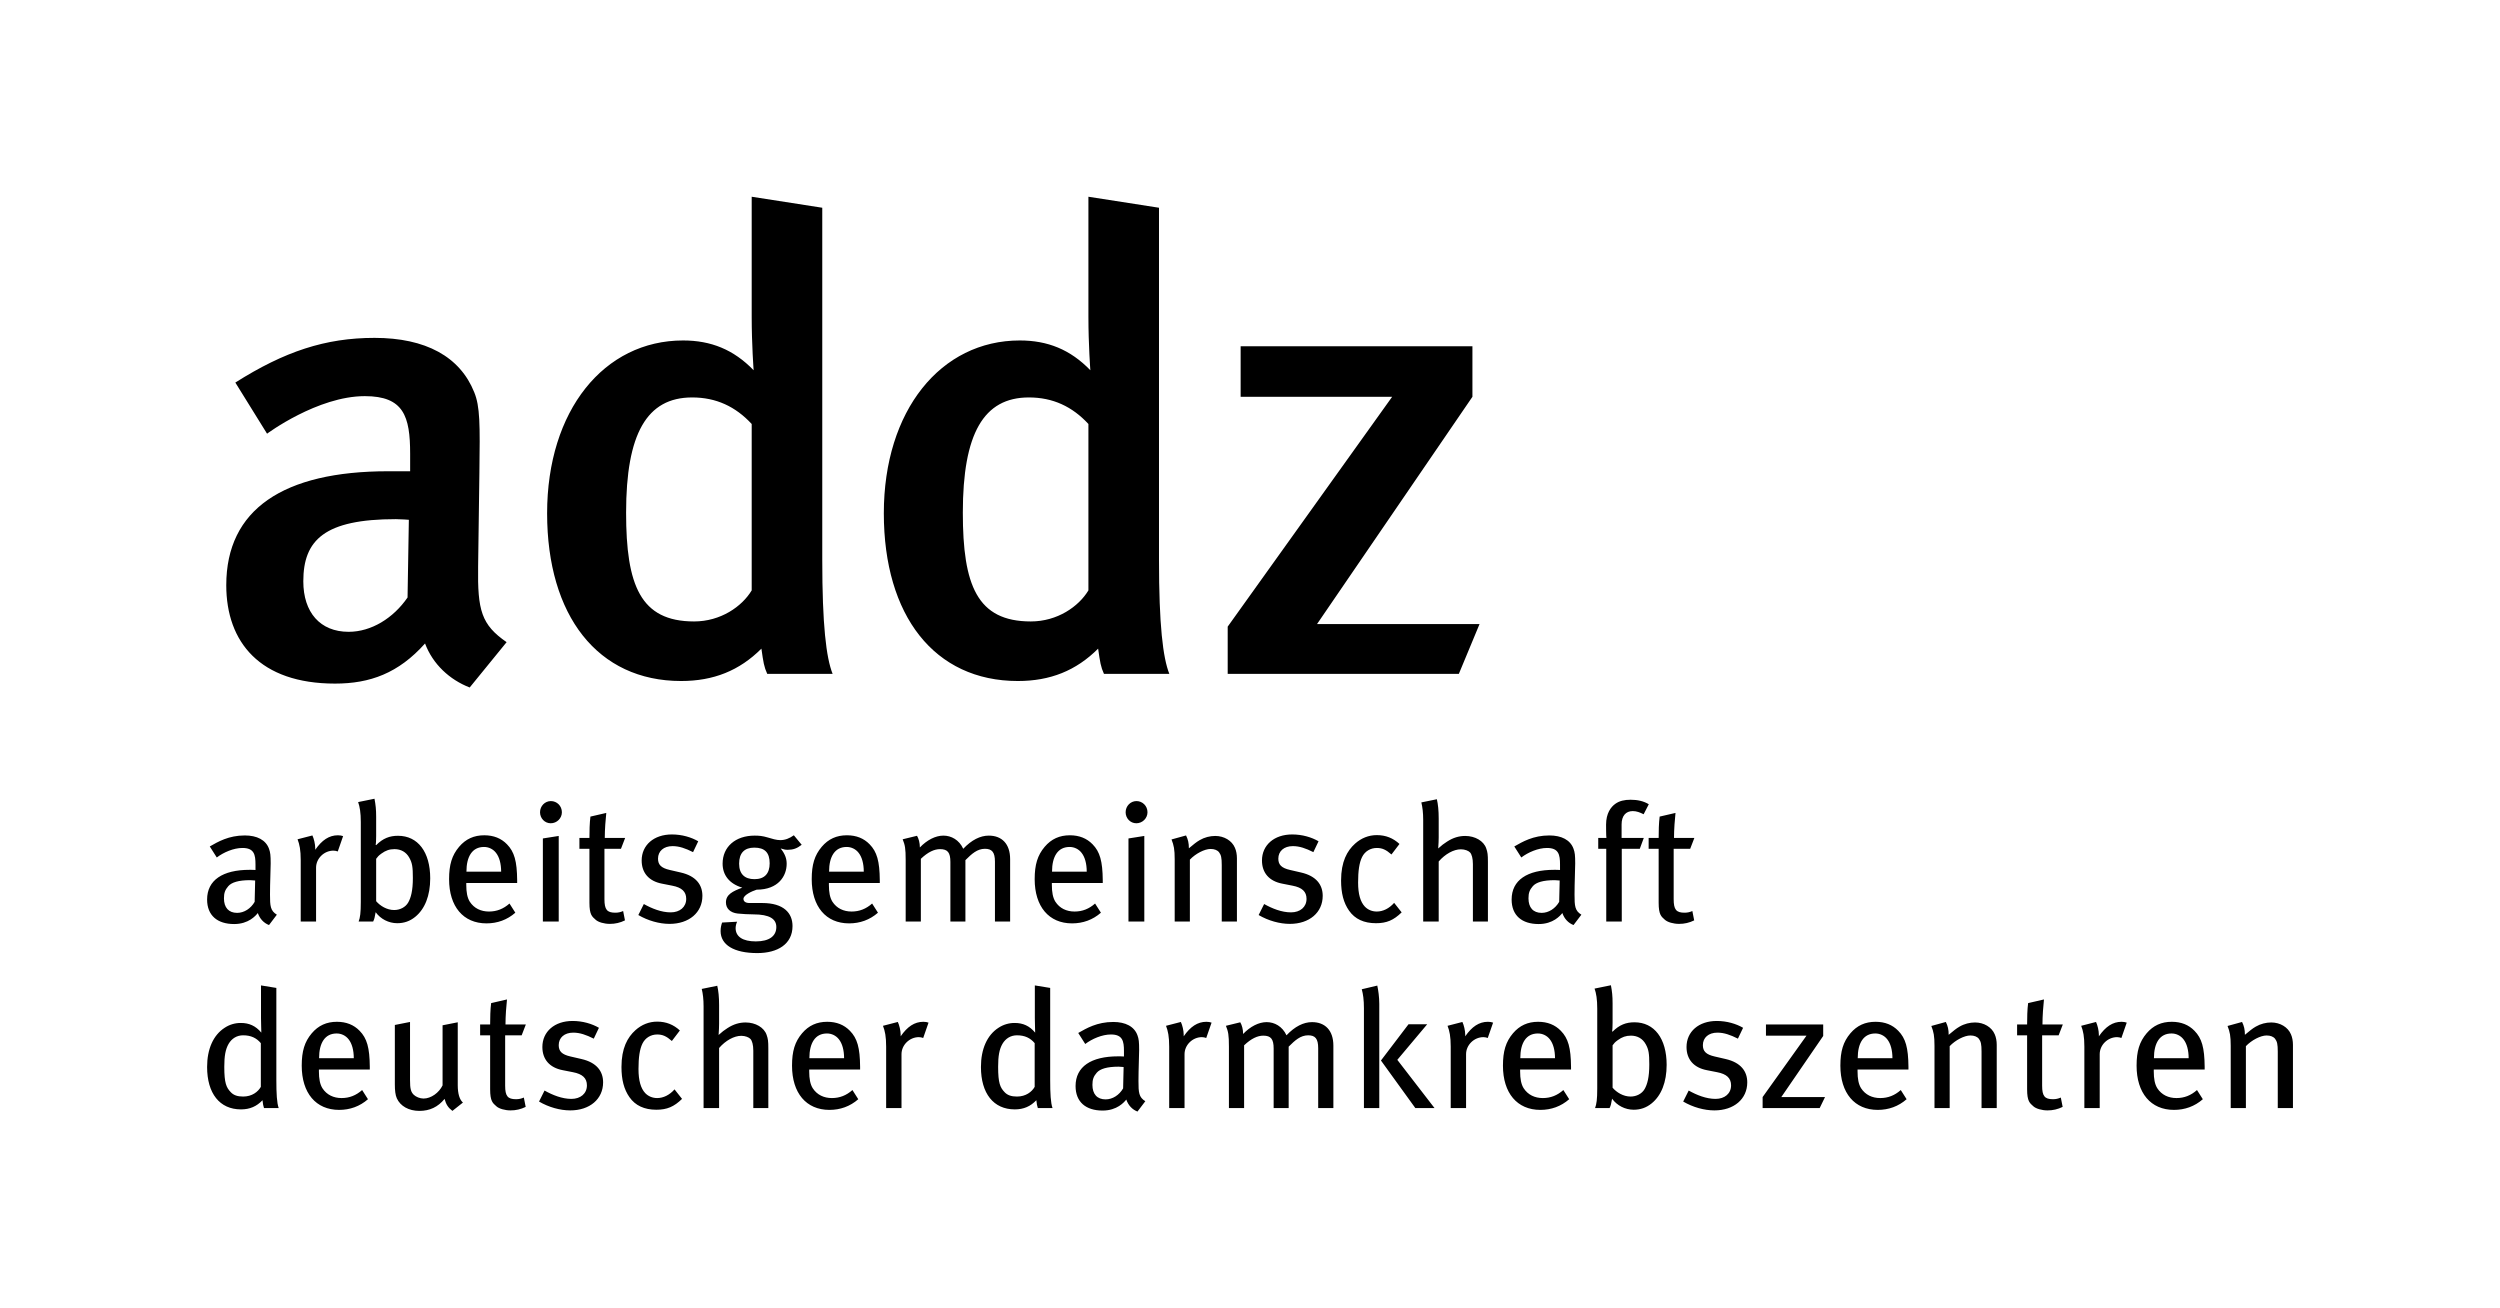 <?xml version="1.0" encoding="UTF-8" standalone="no" ?>
<!DOCTYPE svg PUBLIC "-//W3C//DTD SVG 1.1//EN" "http://www.w3.org/Graphics/SVG/1.1/DTD/svg11.dtd">
<svg xmlns="http://www.w3.org/2000/svg" xmlns:xlink="http://www.w3.org/1999/xlink" version="1.1" width="1200" height="628" viewBox="0 0 1200 628" xml:space="preserve">
<desc>Created with Fabric.js 5.2.4</desc>
<defs>
</defs>
<rect x="0" y="0" width="100%" height="100%" fill="transparent"></rect>
<g transform="matrix(1 0 0 1 600 314)" id="f424e3cb-1ed7-4ac3-bc12-9c4ac16683f9"  >
<rect style="stroke: none; stroke-width: 1; stroke-dasharray: none; stroke-linecap: butt; stroke-dashoffset: 0; stroke-linejoin: miter; stroke-miterlimit: 4; fill: rgb(255,255,255); fill-rule: nonzero; opacity: 1; visibility: hidden;" vector-effect="non-scaling-stroke"  x="-600" y="-314" rx="0" ry="0" width="1200" height="628" />
</g>
<g transform="matrix(Infinity NaN NaN Infinity 0 0)" id="411a958c-a7cb-42de-9f71-6b178bad2b42"  >
</g>
<g transform="matrix(3.32 0 0 3.32 600 314)"  >
<g style="" vector-effect="non-scaling-stroke"   >
		<g transform="matrix(1 0 0 1 0 43.52)"  >
<path style="stroke: none; stroke-width: 1; stroke-dasharray: none; stroke-linecap: butt; stroke-dashoffset: 0; stroke-linejoin: round; stroke-miterlimit: 1.414; fill: rgb(0,0,0); fill-rule: nonzero; opacity: 1;" vector-effect="non-scaling-stroke"  transform=" translate(-150.78, -110.39)" d="M 6.224 99.545 C 4.559 99.545 3.546 99.858 3.063 100.413 C 2.605 100.943 2.436 101.378 2.436 102.174 C 2.436 103.501 3.112 104.273 4.342 104.273 C 5.355 104.273 6.32 103.645 6.875 102.68 L 6.947 99.593 C 6.61 99.569 6.416 99.545 6.224 99.545 z M 8.95 106.034 C 8.202 105.744 7.623 105.141 7.333 104.297 C 7.02 104.683 6.006 105.889 3.908 105.889 C 1.495 105.889 -4.440892098500626e-16 104.658 -4.440892098500626e-16 102.342 C -4.440892098500626e-16 99.545 2.243 98.049 6.151 98.049 C 6.441 98.049 6.682 98.049 6.996 98.073 L 6.996 97.277 C 6.996 95.854 6.803 94.889 5.114 94.889 C 3.835 94.889 2.388 95.516 1.399 96.264 L 0.386 94.671 C 1.568 93.996 3.112 93.079 5.452 93.079 C 7.213 93.079 8.491 93.731 8.95 95.009 C 9.143 95.54 9.191 95.95 9.191 97.132 C 9.191 98.001 9.094 99.858 9.094 101.619 C 9.094 103.283 9.143 103.959 10.084 104.538 L 8.95 106.034 z M 18.891 95.395 C 18.691 95.318 18.478 95.278 18.264 95.275 C 16.913 95.275 15.754 96.408 15.754 97.735 L 15.754 105.527 L 13.535 105.527 L 13.535 96.65 C 13.535 95.178 13.366 94.382 13.077 93.634 L 15.224 93.079 C 15.441 93.538 15.634 94.334 15.634 94.937 L 15.634 95.154 C 16.599 93.755 17.636 93.055 18.915 93.055 C 19.204 93.055 19.47 93.104 19.663 93.176 L 18.891 95.395 z M 29.242 96.312 C 28.783 95.468 28.011 95.058 27.094 95.058 C 26.371 95.058 25.816 95.251 25.189 95.709 C 24.754 96.023 24.682 96.143 24.441 96.457 L 24.441 102.584 C 25.02 103.259 25.985 103.862 27.046 103.862 C 27.891 103.862 28.687 103.452 29.073 102.777 C 29.459 102.101 29.748 101.088 29.748 99.231 C 29.748 97.615 29.651 97.06 29.242 96.312 z M 30.086 104.852 C 29.314 105.479 28.47 105.768 27.481 105.768 C 26.249 105.762 25.094 105.171 24.368 104.176 C 24.224 104.948 24.2 105.141 24.006 105.527 L 21.908 105.527 C 22.125 104.948 22.221 104.273 22.221 102.704 L 22.221 91.15 C 22.221 89.798 22.077 88.93 21.835 88.254 L 24.2 87.772 C 24.368 88.665 24.441 89.316 24.441 90.378 L 24.441 93.176 C 24.441 93.683 24.417 94.286 24.368 94.43 L 24.441 94.479 C 25.43 93.489 26.395 93.128 27.601 93.128 C 30.472 93.128 32.257 95.468 32.257 99.279 C 32.257 101.788 31.485 103.718 30.086 104.852 z M 41.764 95.588 C 41.349 95.051 40.706 94.738 40.027 94.744 C 38.338 94.744 37.494 96.119 37.494 98.315 L 42.512 98.315 C 42.512 97.156 42.247 96.192 41.764 95.588 z M 37.47 99.955 L 37.47 100.244 C 37.47 101.281 37.615 102.077 37.977 102.656 C 38.604 103.621 39.593 104.08 40.751 104.08 C 41.884 104.08 42.85 103.693 43.718 102.922 L 44.563 104.248 C 43.38 105.286 41.957 105.792 40.389 105.792 C 37.036 105.792 34.985 103.356 34.985 99.4 C 34.985 97.301 35.395 95.95 36.433 94.72 C 37.397 93.586 38.58 93.055 40.075 93.055 C 41.426 93.055 42.512 93.489 43.356 94.358 C 44.418 95.443 44.804 96.795 44.828 99.569 L 44.828 99.955 L 37.47 99.955 z M 48.544 105.527 L 48.544 93.514 L 50.836 93.152 L 50.836 105.527 L 48.544 105.527 z M 49.678 91.318 C 48.81 91.318 48.134 90.595 48.134 89.726 C 48.134 88.834 48.834 88.11 49.703 88.11 C 50.571 88.11 51.294 88.809 51.294 89.726 C 51.294 90.595 50.571 91.318 49.678 91.318 z M 59.835 95.009 L 57.447 95.009 L 57.447 102.295 C 57.447 103.79 57.809 104.248 59.015 104.248 C 59.425 104.248 59.763 104.176 60.149 104.007 L 60.414 105.358 C 59.733 105.698 58.98 105.872 58.219 105.865 C 57.423 105.865 56.554 105.624 56.168 105.262 C 55.662 104.803 55.276 104.562 55.276 102.801 L 55.276 95.009 L 53.828 95.009 L 53.828 93.441 L 55.276 93.441 C 55.276 92.501 55.3 91.27 55.42 90.353 L 57.712 89.823 C 57.616 90.691 57.495 92.211 57.495 93.441 L 60.439 93.441 L 59.835 95.009 z M 66.857 105.865 C 65.385 105.865 63.745 105.406 62.346 104.586 L 63.142 102.994 C 64.3 103.645 65.675 104.2 67.025 104.2 C 68.353 104.2 69.269 103.428 69.269 102.246 C 69.269 101.209 68.642 100.606 67.243 100.341 L 65.771 100.051 C 63.865 99.69 62.828 98.483 62.828 96.698 C 62.828 94.479 64.589 92.935 67.194 92.935 C 68.666 92.935 70.017 93.345 71.006 93.924 L 70.258 95.492 C 69.148 94.937 68.256 94.623 67.291 94.623 C 66.012 94.623 65.192 95.347 65.192 96.433 C 65.192 97.301 65.627 97.784 66.905 98.073 L 68.473 98.435 C 70.692 98.942 71.609 100.22 71.609 101.812 C 71.609 104.224 69.679 105.865 66.857 105.865 z M 79.113 94.84 C 77.69 94.84 76.918 95.612 76.918 97.156 C 76.918 98.652 77.714 99.4 79.137 99.4 C 80.585 99.4 81.333 98.604 81.333 97.108 C 81.333 95.564 80.633 94.84 79.113 94.84 z M 83.962 95.154 C 83.6 95.154 83.504 95.13 82.925 94.961 C 83.552 95.757 83.793 96.408 83.793 97.18 C 83.793 98.918 82.611 100.919 79.451 100.919 C 78.703 101.16 77.545 101.715 77.545 102.246 C 77.545 102.608 77.835 102.849 78.414 102.849 L 80.271 102.849 C 83.359 102.849 84.638 104.297 84.638 106.178 C 84.638 108.784 82.491 110.087 79.547 110.087 C 76.17 110.087 74.24 108.904 74.24 106.902 C 74.24 106.396 74.336 106.034 74.457 105.672 L 76.628 105.551 C 76.494 105.839 76.42 106.151 76.411 106.468 C 76.411 107.722 77.449 108.398 79.33 108.398 C 81.309 108.398 82.297 107.602 82.297 106.323 C 82.297 105.165 81.357 104.49 78.968 104.49 C 78.211 104.484 77.454 104.444 76.701 104.369 C 75.639 104.248 75.012 103.645 75.012 102.753 C 75.012 101.619 76.001 101.136 77.376 100.63 C 75.519 100.075 74.53 98.821 74.53 97.156 C 74.53 94.72 76.387 93.104 79.162 93.104 C 79.813 93.104 80.319 93.152 81.043 93.369 C 81.67 93.562 82.322 93.755 82.853 93.755 C 83.576 93.755 84.179 93.514 84.831 93.055 L 85.964 94.43 C 85.289 94.961 84.71 95.154 83.962 95.154 z M 94.192 95.588 C 93.777 95.05 93.135 94.738 92.456 94.744 C 90.767 94.744 89.923 96.119 89.923 98.315 L 94.94 98.315 C 94.94 97.156 94.675 96.192 94.192 95.588 z M 89.898 99.955 L 89.898 100.244 C 89.898 101.281 90.043 102.077 90.405 102.656 C 91.032 103.621 92.022 104.08 93.179 104.08 C 94.313 104.08 95.278 103.693 96.147 102.922 L 96.991 104.248 C 95.809 105.286 94.386 105.792 92.817 105.792 C 89.464 105.792 87.414 103.356 87.414 99.4 C 87.414 97.301 87.824 95.95 88.861 94.72 C 89.826 93.586 91.008 93.055 92.504 93.055 C 93.855 93.055 94.94 93.489 95.785 94.358 C 96.846 95.443 97.232 96.795 97.256 99.569 L 97.256 99.955 L 89.898 99.955 z M 113.905 105.527 L 113.905 96.867 C 113.905 95.492 113.471 95.009 112.457 95.009 C 111.348 95.009 110.551 95.733 109.635 96.65 L 109.635 105.527 L 107.463 105.527 L 107.463 96.915 C 107.463 95.564 107.078 95.058 105.968 95.058 C 105.147 95.058 104.231 95.468 103.193 96.457 L 103.193 105.527 L 100.999 105.527 L 100.999 96.65 C 100.999 94.937 100.902 94.479 100.564 93.634 L 102.639 93.128 C 102.88 93.538 103.049 94.141 103.049 94.817 C 104.086 93.731 105.316 93.104 106.45 93.104 C 107.584 93.104 108.718 93.707 109.321 95.009 C 110.527 93.731 111.782 93.104 113.012 93.104 C 114.894 93.104 116.1 94.286 116.1 96.505 L 116.1 105.527 L 113.905 105.527 z M 126.427 95.588 C 126.012 95.051 125.37 94.738 124.691 94.744 C 123.001 94.744 122.158 96.119 122.158 98.315 L 127.175 98.315 C 127.175 97.156 126.91 96.192 126.427 95.588 z M 122.133 99.955 L 122.133 100.244 C 122.133 101.281 122.278 102.077 122.64 102.656 C 123.267 103.621 124.256 104.08 125.415 104.08 C 126.548 104.08 127.513 103.693 128.381 102.922 L 129.226 104.248 C 128.043 105.286 126.621 105.792 125.052 105.792 C 121.699 105.792 119.649 103.356 119.649 99.4 C 119.649 97.301 120.059 95.95 121.096 94.72 C 122.061 93.586 123.243 93.055 124.739 93.055 C 126.089 93.055 127.175 93.489 128.02 94.358 C 129.082 95.443 129.466 96.795 129.492 99.569 L 129.492 99.955 L 122.133 99.955 z M 133.209 105.527 L 133.209 93.514 L 135.5 93.152 L 135.5 105.527 L 133.209 105.527 z M 134.343 91.318 C 133.474 91.318 132.799 90.595 132.799 89.726 C 132.799 88.834 133.499 88.11 134.367 88.11 C 135.236 88.11 135.959 88.809 135.959 89.726 C 135.959 90.595 135.236 91.318 134.343 91.318 z M 146.695 105.527 L 146.695 97.374 C 146.695 96.288 146.598 95.902 146.309 95.516 C 146.068 95.202 145.633 95.033 145.079 95.033 C 144.21 95.033 142.908 95.709 142.087 96.577 L 142.087 105.527 L 139.892 105.527 L 139.892 96.529 C 139.892 95.082 139.771 94.527 139.434 93.658 L 141.533 93.079 C 141.822 93.658 141.943 94.189 141.943 94.937 C 142.642 94.358 143.004 94.045 143.51 93.755 C 144.21 93.345 145.006 93.152 145.754 93.152 C 147.033 93.152 148.167 93.827 148.601 94.864 C 148.793 95.299 148.89 95.83 148.89 96.384 L 148.89 105.527 L 146.695 105.527 z M 156.54 105.865 C 155.068 105.865 153.428 105.406 152.029 104.586 L 152.825 102.994 C 153.983 103.645 155.358 104.2 156.708 104.2 C 158.036 104.2 158.953 103.428 158.953 102.246 C 158.953 101.209 158.325 100.606 156.926 100.341 L 155.455 100.051 C 153.548 99.69 152.511 98.483 152.511 96.698 C 152.511 94.479 154.272 92.935 156.877 92.935 C 158.349 92.935 159.7 93.345 160.689 93.924 L 159.941 95.492 C 158.832 94.937 157.939 94.623 156.974 94.623 C 155.696 94.623 154.875 95.347 154.875 96.433 C 154.875 97.301 155.309 97.784 156.588 98.073 L 158.156 98.435 C 160.375 98.942 161.292 100.22 161.292 101.812 C 161.292 104.224 159.363 105.865 156.54 105.865 z M 168.99 105.768 C 167.252 105.768 165.95 105.165 165.106 103.959 C 164.31 102.825 163.948 101.426 163.948 99.593 C 163.948 96.867 164.816 95.299 165.974 94.261 C 166.867 93.465 167.928 93.031 169.111 93.031 C 170.413 93.031 171.474 93.465 172.391 94.31 L 171.233 95.83 C 170.437 95.13 169.882 94.889 169.111 94.889 C 168.194 94.889 167.398 95.371 166.988 96.192 C 166.578 97.012 166.409 98.218 166.409 99.882 C 166.409 101.57 166.747 102.68 167.374 103.356 C 167.808 103.814 168.411 104.08 169.111 104.08 C 170.003 104.08 170.896 103.645 171.62 102.825 L 172.705 104.2 C 171.547 105.334 170.534 105.768 168.99 105.768 z M 183.007 105.527 L 183.007 97.229 C 183.007 96.384 182.838 95.805 182.597 95.54 C 182.38 95.299 181.849 95.082 181.27 95.082 C 180.233 95.082 179.002 95.757 178.062 96.843 L 178.062 105.527 L 175.819 105.527 L 175.819 90.836 C 175.819 89.798 175.722 89.003 175.553 88.303 L 177.796 87.844 C 177.965 88.568 178.062 89.461 178.062 90.643 L 178.062 93.345 C 178.062 93.779 178.038 94.334 177.99 94.961 C 178.52 94.479 178.786 94.286 179.268 93.972 C 180.161 93.393 181.005 93.152 181.898 93.152 C 183.321 93.152 184.576 93.876 184.937 94.961 C 185.13 95.516 185.178 95.83 185.178 96.915 L 185.178 105.527 L 183.007 105.527 z M 194.83 99.545 C 193.166 99.545 192.152 99.858 191.669 100.413 C 191.211 100.943 191.042 101.378 191.042 102.174 C 191.042 103.501 191.717 104.273 192.948 104.273 C 193.961 104.273 194.926 103.645 195.481 102.68 L 195.553 99.593 C 195.215 99.569 195.023 99.545 194.83 99.545 z M 197.555 106.034 C 196.808 105.744 196.229 105.141 195.939 104.297 C 195.625 104.683 194.613 105.889 192.514 105.889 C 190.101 105.889 188.606 104.658 188.606 102.342 C 188.606 99.545 190.849 98.049 194.757 98.049 C 195.046 98.049 195.288 98.049 195.602 98.073 L 195.602 97.277 C 195.602 95.854 195.409 94.889 193.72 94.889 C 192.441 94.889 190.994 95.516 190.004 96.264 L 188.992 94.671 C 190.173 93.996 191.717 93.079 194.058 93.079 C 195.819 93.079 197.097 93.731 197.555 95.009 C 197.749 95.54 197.797 95.95 197.797 97.132 C 197.797 98.001 197.701 99.858 197.701 101.619 C 197.701 103.283 197.749 103.959 198.69 104.538 L 197.555 106.034 z M 207.69 90.016 C 207.159 89.75 206.676 89.557 206.122 89.557 C 205.108 89.557 204.505 90.257 204.505 91.487 L 204.505 93.441 L 207.713 93.441 L 207.135 95.009 L 204.53 95.009 L 204.53 105.527 L 202.286 105.527 L 202.286 95.009 L 201.127 95.009 L 201.127 93.441 L 202.31 93.441 C 202.261 93.2 202.261 91.704 202.261 91.511 C 202.261 89.871 202.961 88.954 203.613 88.496 C 204.192 88.086 204.916 87.917 205.808 87.917 C 206.797 87.917 207.69 88.11 208.437 88.568 L 207.69 90.016 z M 214.421 95.009 L 212.034 95.009 L 212.034 102.295 C 212.034 103.79 212.395 104.248 213.601 104.248 C 214.011 104.248 214.349 104.176 214.735 104.007 L 215 105.358 C 214.319 105.698 213.566 105.872 212.805 105.865 C 212.009 105.865 211.141 105.624 210.754 105.262 C 210.249 104.803 209.862 104.562 209.862 102.801 L 209.862 95.009 L 208.415 95.009 L 208.415 93.441 L 209.862 93.441 C 209.862 92.501 209.886 91.27 210.007 90.353 L 212.298 89.823 C 212.203 90.691 212.082 92.211 212.082 93.441 L 215.025 93.441 L 214.421 95.009 z M 7.768 123.109 C 7.141 122.361 6.344 121.975 5.21 121.975 C 4.294 121.975 3.57 122.434 3.112 123.206 C 2.653 124.002 2.484 124.966 2.484 126.535 C 2.484 128.875 2.774 129.526 3.425 130.201 C 3.835 130.636 4.39 130.829 5.21 130.829 C 6.489 130.829 7.357 130.153 7.768 129.429 L 7.768 123.109 z M 8.226 132.493 C 8.105 132.131 8.081 131.963 8.009 131.36 C 7.165 132.252 6.175 132.686 4.897 132.686 C 1.809 132.686 0 130.37 0 126.559 C 0 123.953 0.892 121.951 2.533 120.89 C 3.232 120.423 4.056 120.179 4.897 120.19 C 6.055 120.19 7.02 120.6 7.84 121.589 C 7.84 121.252 7.792 120.286 7.792 119.466 L 7.792 114.762 L 10.011 115.124 L 10.011 128.441 C 10.011 130.395 10.084 131.745 10.349 132.493 L 8.226 132.493 z M 20.459 122.554 C 20.044 122.016 19.401 121.704 18.722 121.71 C 17.033 121.71 16.189 123.085 16.189 125.28 L 21.207 125.28 C 21.207 124.122 20.941 123.157 20.459 122.554 z M 16.165 126.921 L 16.165 127.21 C 16.165 128.247 16.31 129.045 16.671 129.623 C 17.298 130.588 18.288 131.047 19.445 131.047 C 20.579 131.047 21.544 130.66 22.413 129.888 L 23.257 131.214 C 22.075 132.252 20.652 132.758 19.084 132.758 C 15.731 132.758 13.68 130.323 13.68 126.366 C 13.68 124.267 14.09 122.916 15.127 121.686 C 16.092 120.552 17.274 120.021 18.77 120.021 C 20.121 120.021 21.207 120.455 22.051 121.324 C 23.112 122.409 23.499 123.76 23.522 126.535 L 23.522 126.921 L 16.165 126.921 z M 35.466 132.903 C 34.863 132.445 34.549 131.986 34.333 131.168 C 33.367 132.349 32.185 132.903 30.689 132.903 C 29.146 132.903 27.939 132.204 27.433 131.094 C 27.216 130.612 27.143 129.937 27.143 129.068 L 27.143 120.48 L 29.338 120.045 L 29.338 128.464 C 29.338 129.696 29.459 130.177 29.894 130.588 C 30.207 130.877 30.762 131.118 31.293 131.118 C 32.378 131.118 33.536 130.274 34.043 129.213 L 34.043 120.527 L 36.238 120.093 L 36.238 129.188 C 36.238 130.42 36.503 131.287 36.986 131.698 L 35.466 132.903 z M 45.48 121.975 L 43.091 121.975 L 43.091 129.261 C 43.091 130.756 43.453 131.214 44.66 131.214 C 45.07 131.214 45.407 131.142 45.793 130.974 L 46.059 132.324 C 45.377 132.664 44.625 132.838 43.863 132.831 C 43.067 132.831 42.199 132.59 41.813 132.228 C 41.306 131.77 40.92 131.528 40.92 129.767 L 40.92 121.975 L 39.473 121.975 L 39.473 120.407 L 40.92 120.407 C 40.92 119.466 40.944 118.236 41.065 117.319 L 43.357 116.789 C 43.26 117.657 43.14 119.177 43.14 120.407 L 46.083 120.407 L 45.48 121.975 z M 52.501 132.831 C 51.029 132.831 49.389 132.373 47.99 131.552 L 48.786 129.961 C 49.943 130.612 51.319 131.168 52.669 131.168 C 53.997 131.168 54.913 130.395 54.913 129.213 C 54.913 128.175 54.286 127.572 52.887 127.307 L 51.415 127.017 C 49.509 126.655 48.472 125.449 48.472 123.664 C 48.472 121.444 50.233 119.901 52.838 119.901 C 54.31 119.901 55.661 120.311 56.65 120.89 L 55.902 122.458 C 54.793 121.903 53.9 121.589 52.935 121.589 C 51.656 121.589 50.836 122.313 50.836 123.399 C 50.836 124.267 51.271 124.75 52.549 125.039 L 54.117 125.401 C 56.336 125.907 57.253 127.186 57.253 128.778 C 57.253 131.191 55.323 132.831 52.501 132.831 z M 64.95 132.735 C 63.213 132.735 61.911 132.131 61.066 130.925 C 60.27 129.791 59.908 128.392 59.908 126.559 C 59.908 123.833 60.777 122.265 61.935 121.227 C 62.827 120.431 63.889 119.997 65.071 119.997 C 66.374 119.997 67.435 120.431 68.352 121.276 L 67.194 122.796 C 66.397 122.096 65.843 121.855 65.071 121.855 C 64.154 121.855 63.358 122.337 62.948 123.157 C 62.538 123.978 62.369 125.184 62.369 126.848 C 62.369 128.537 62.707 129.647 63.334 130.323 C 63.768 130.78 64.371 131.047 65.071 131.047 C 65.963 131.047 66.856 130.612 67.58 129.791 L 68.666 131.168 C 67.507 132.3 66.494 132.735 64.95 132.735 z M 78.968 132.493 L 78.968 124.194 C 78.968 123.35 78.799 122.771 78.558 122.506 C 78.341 122.265 77.811 122.048 77.231 122.048 C 76.194 122.048 74.964 122.723 74.023 123.809 L 74.023 132.493 L 71.779 132.493 L 71.779 117.802 C 71.779 116.764 71.683 115.968 71.514 115.269 L 73.757 114.81 C 73.926 115.534 74.023 116.426 74.023 117.609 L 74.023 120.311 C 74.023 120.745 73.999 121.3 73.951 121.927 C 74.481 121.444 74.747 121.252 75.229 120.938 C 76.122 120.359 76.966 120.118 77.858 120.118 C 79.282 120.118 80.537 120.841 80.898 121.927 C 81.091 122.482 81.14 122.796 81.14 123.881 L 81.14 132.493 L 78.968 132.493 z M 91.346 122.554 C 90.931 122.016 90.288 121.704 89.609 121.71 C 87.92 121.71 87.076 123.085 87.076 125.28 L 92.094 125.28 C 92.094 124.122 91.829 123.157 91.346 122.554 z M 87.052 126.921 L 87.052 127.21 C 87.052 128.247 87.197 129.045 87.559 129.623 C 88.186 130.588 89.175 131.047 90.333 131.047 C 91.466 131.047 92.432 130.66 93.3 129.888 L 94.145 131.214 C 92.962 132.252 91.539 132.758 89.971 132.758 C 86.618 132.758 84.567 130.323 84.567 126.366 C 84.567 124.267 84.977 122.916 86.015 121.686 C 86.98 120.552 88.162 120.021 89.657 120.021 C 91.008 120.021 92.094 120.455 92.938 121.324 C 94 122.409 94.386 123.76 94.41 126.535 L 94.41 126.921 L 87.052 126.921 z M 103.531 122.361 C 103.313 122.289 103.145 122.24 102.904 122.24 C 101.553 122.24 100.395 123.374 100.395 124.701 L 100.395 132.493 L 98.175 132.493 L 98.175 123.615 C 98.175 122.144 98.006 121.348 97.716 120.6 L 99.863 120.045 C 100.081 120.504 100.274 121.3 100.274 121.903 L 100.274 122.12 C 101.239 120.721 102.276 120.021 103.555 120.021 C 103.844 120.021 104.11 120.069 104.303 120.142 L 103.531 122.361 z M 119.648 123.109 C 119.021 122.361 118.225 121.975 117.091 121.975 C 116.174 121.975 115.451 122.434 114.992 123.206 C 114.534 124.002 114.365 124.966 114.365 126.535 C 114.365 128.875 114.654 129.526 115.305 130.201 C 115.715 130.636 116.271 130.829 117.091 130.829 C 118.37 130.829 119.238 130.153 119.648 129.429 L 119.648 123.109 z M 120.106 132.493 C 119.986 132.131 119.961 131.963 119.889 131.36 C 119.044 132.252 118.056 132.686 116.777 132.686 C 113.689 132.686 111.88 130.37 111.88 126.559 C 111.88 123.953 112.772 121.951 114.413 120.89 C 115.112 120.424 115.936 120.18 116.777 120.19 C 117.935 120.19 118.9 120.6 119.72 121.589 C 119.72 121.252 119.672 120.286 119.672 119.466 L 119.672 114.762 L 121.891 115.124 L 121.891 128.441 C 121.891 130.395 121.964 131.745 122.229 132.493 L 120.106 132.493 z M 131.785 126.51 C 130.121 126.51 129.106 126.824 128.625 127.379 C 128.167 127.91 127.998 128.344 127.998 129.14 C 127.998 130.467 128.672 131.239 129.903 131.239 C 130.917 131.239 131.881 130.612 132.436 129.647 L 132.508 126.559 C 132.17 126.535 131.978 126.51 131.785 126.51 z M 134.51 133 C 133.763 132.711 133.184 132.108 132.894 131.263 C 132.581 131.649 131.568 132.855 129.468 132.855 C 127.056 132.855 125.561 131.625 125.561 129.31 C 125.561 126.51 127.804 125.015 131.712 125.015 C 132.001 125.015 132.243 125.015 132.557 125.039 L 132.557 124.243 C 132.557 122.819 132.364 121.855 130.675 121.855 C 129.396 121.855 127.949 122.482 126.959 123.23 L 125.947 121.637 C 127.128 120.962 128.672 120.045 131.013 120.045 C 132.774 120.045 134.052 120.696 134.51 121.975 C 134.704 122.506 134.752 122.916 134.752 124.098 C 134.752 124.966 134.656 126.824 134.656 128.585 C 134.656 130.25 134.704 130.925 135.645 131.504 L 134.51 133 z M 144.452 122.361 C 144.235 122.289 144.066 122.24 143.825 122.24 C 142.473 122.24 141.316 123.374 141.316 124.701 L 141.316 132.493 L 139.096 132.493 L 139.096 123.615 C 139.096 122.144 138.927 121.348 138.638 120.6 L 140.785 120.045 C 141.002 120.504 141.195 121.3 141.195 121.903 L 141.195 122.12 C 142.16 120.721 143.197 120.021 144.476 120.021 C 144.765 120.021 145.031 120.069 145.224 120.142 L 144.452 122.361 z M 160.639 132.493 L 160.639 123.833 C 160.639 122.458 160.206 121.975 159.192 121.975 C 158.083 121.975 157.287 122.699 156.37 123.615 L 156.37 132.493 L 154.199 132.493 L 154.199 123.881 C 154.199 122.53 153.812 122.024 152.703 122.024 C 151.882 122.024 150.965 122.434 149.928 123.423 L 149.928 132.493 L 147.733 132.493 L 147.733 123.615 C 147.733 121.903 147.636 121.444 147.299 120.6 L 149.374 120.093 C 149.615 120.504 149.784 121.107 149.784 121.782 C 150.821 120.696 152.051 120.069 153.185 120.069 C 154.319 120.069 155.453 120.673 156.056 121.975 C 157.262 120.696 158.517 120.069 159.747 120.069 C 161.628 120.069 162.834 121.252 162.834 123.471 L 162.834 132.493 L 160.639 132.493 z M 174.683 132.493 L 169.713 125.618 L 173.694 120.383 L 176.395 120.383 L 172.078 125.522 L 177.457 132.493 L 174.683 132.493 z M 167.252 132.493 L 167.252 118.067 C 167.252 116.837 167.131 116.017 166.939 115.317 L 169.182 114.786 C 169.327 115.438 169.472 116.451 169.472 117.44 L 169.472 132.493 L 167.252 132.493 z M 185.155 122.361 C 184.938 122.289 184.769 122.24 184.528 122.24 C 183.176 122.24 182.019 123.374 182.019 124.701 L 182.019 132.493 L 179.799 132.493 L 179.799 123.615 C 179.799 122.144 179.63 121.348 179.341 120.6 L 181.488 120.045 C 181.706 120.504 181.898 121.3 181.898 121.903 L 181.898 122.12 C 182.863 120.721 183.9 120.021 185.179 120.021 C 185.468 120.021 185.734 120.069 185.927 120.142 L 185.155 122.361 z M 194.129 122.554 C 193.715 122.016 193.072 121.704 192.393 121.71 C 190.704 121.71 189.86 123.085 189.86 125.28 L 194.877 125.28 C 194.877 124.122 194.612 123.157 194.129 122.554 z M 189.835 126.921 L 189.835 127.21 C 189.835 128.247 189.98 129.045 190.342 129.623 C 190.969 130.588 191.958 131.047 193.117 131.047 C 194.25 131.047 195.215 130.66 196.083 129.888 L 196.928 131.214 C 195.746 132.252 194.323 132.758 192.754 132.758 C 189.401 132.758 187.351 130.323 187.351 126.366 C 187.351 124.267 187.761 122.916 188.798 121.686 C 189.763 120.552 190.945 120.021 192.441 120.021 C 193.792 120.021 194.877 120.455 195.722 121.324 C 196.784 122.409 197.169 123.76 197.194 126.535 L 197.194 126.921 L 189.835 126.921 z M 208.002 123.278 C 207.544 122.434 206.772 122.024 205.856 122.024 C 205.132 122.024 204.577 122.216 203.95 122.675 C 203.515 122.988 203.443 123.109 203.202 123.423 L 203.202 129.55 C 203.781 130.226 204.746 130.829 205.807 130.829 C 206.652 130.829 207.448 130.42 207.833 129.743 C 208.22 129.068 208.509 128.054 208.509 126.197 C 208.509 124.581 208.413 124.026 208.002 123.278 z M 208.847 131.818 C 208.075 132.445 207.231 132.735 206.242 132.735 C 205.01 132.728 203.855 132.137 203.129 131.142 C 202.985 131.914 202.96 132.108 202.768 132.493 L 200.669 132.493 C 200.886 131.914 200.983 131.239 200.983 129.672 L 200.983 118.115 C 200.983 116.764 200.837 115.896 200.596 115.22 L 202.96 114.738 C 203.129 115.631 203.202 116.282 203.202 117.343 L 203.202 120.142 C 203.202 120.649 203.178 121.252 203.129 121.396 L 203.202 121.444 C 204.191 120.455 205.156 120.093 206.362 120.093 C 209.233 120.093 211.018 122.434 211.018 126.245 C 211.018 128.754 210.247 130.685 208.847 131.818 z M 217.92 132.831 C 216.449 132.831 214.809 132.373 213.41 131.552 L 214.206 129.961 C 215.364 130.612 216.739 131.168 218.089 131.168 C 219.417 131.168 220.333 130.395 220.333 129.213 C 220.333 128.175 219.706 127.572 218.307 127.307 L 216.835 127.017 C 214.929 126.655 213.892 125.449 213.892 123.664 C 213.892 121.444 215.653 119.901 218.258 119.901 C 219.73 119.901 221.081 120.311 222.07 120.89 L 221.322 122.458 C 220.212 121.903 219.32 121.589 218.355 121.589 C 217.077 121.589 216.256 122.313 216.256 123.399 C 216.256 124.267 216.69 124.75 217.969 125.039 L 219.537 125.401 C 221.756 125.907 222.673 127.186 222.673 128.778 C 222.673 131.191 220.744 132.831 217.92 132.831 z M 233.145 132.493 L 224.894 132.493 L 224.894 130.901 L 231.239 122.024 L 225.376 122.024 L 225.376 120.407 L 233.652 120.407 L 233.652 122.071 L 227.596 130.901 L 233.917 130.901 L 233.145 132.493 z M 242.914 122.554 C 242.499 122.016 241.856 121.704 241.177 121.71 C 239.488 121.71 238.644 123.085 238.644 125.28 L 243.662 125.28 C 243.662 124.122 243.396 123.157 242.914 122.554 z M 238.62 126.921 L 238.62 127.21 C 238.62 128.247 238.764 129.045 239.126 129.623 C 239.753 130.588 240.743 131.047 241.901 131.047 C 243.035 131.047 244 130.66 244.868 129.888 L 245.712 131.214 C 244.53 132.252 243.107 132.758 241.539 132.758 C 238.185 132.758 236.135 130.323 236.135 126.366 C 236.135 124.267 236.545 122.916 237.583 121.686 C 238.547 120.552 239.729 120.021 241.225 120.021 C 242.576 120.021 243.662 120.455 244.506 121.324 C 245.568 122.409 245.954 123.76 245.978 126.535 L 245.978 126.921 L 238.62 126.921 z M 256.545 132.493 L 256.545 124.339 C 256.545 123.254 256.449 122.868 256.16 122.482 C 255.918 122.168 255.484 121.999 254.929 121.999 C 254.061 121.999 252.758 122.675 251.938 123.543 L 251.938 132.493 L 249.743 132.493 L 249.743 123.495 C 249.743 122.048 249.622 121.493 249.285 120.624 L 251.383 120.045 C 251.672 120.624 251.793 121.155 251.793 121.903 C 252.493 121.324 252.855 121.01 253.361 120.721 C 254.061 120.311 254.857 120.118 255.605 120.118 C 256.883 120.118 258.017 120.793 258.452 121.83 C 258.644 122.265 258.741 122.796 258.741 123.35 L 258.741 132.493 L 256.545 132.493 z M 267.693 121.975 L 265.305 121.975 L 265.305 129.261 C 265.305 130.756 265.667 131.214 266.873 131.214 C 267.283 131.214 267.621 131.142 268.006 130.974 L 268.272 132.324 C 267.591 132.664 266.838 132.838 266.077 132.831 C 265.281 132.831 264.413 132.59 264.026 132.228 C 263.52 131.77 263.133 131.528 263.133 129.767 L 263.133 121.975 L 261.686 121.975 L 261.686 120.407 L 263.133 120.407 C 263.133 119.466 263.158 118.236 263.279 117.319 L 265.57 116.789 C 265.474 117.657 265.353 119.177 265.353 120.407 L 268.296 120.407 L 267.693 121.975 z M 276.765 122.361 C 276.548 122.289 276.379 122.24 276.138 122.24 C 274.787 122.24 273.629 123.374 273.629 124.701 L 273.629 132.493 L 271.41 132.493 L 271.41 123.615 C 271.41 122.144 271.241 121.348 270.952 120.6 L 273.098 120.045 C 273.315 120.504 273.508 121.3 273.508 121.903 L 273.508 122.12 C 274.473 120.721 275.51 120.021 276.79 120.021 C 277.079 120.021 277.344 120.069 277.538 120.142 L 276.765 122.361 z M 285.74 122.554 C 285.325 122.016 284.682 121.704 284.003 121.71 C 282.314 121.71 281.47 123.085 281.47 125.28 L 286.488 125.28 C 286.488 124.122 286.222 123.157 285.74 122.554 z M 281.446 126.921 L 281.446 127.21 C 281.446 128.247 281.59 129.045 281.953 129.623 C 282.58 130.588 283.569 131.047 284.727 131.047 C 285.861 131.047 286.826 130.66 287.694 129.888 L 288.539 131.214 C 287.356 132.252 285.933 132.758 284.365 132.758 C 281.011 132.758 278.961 130.323 278.961 126.366 C 278.961 124.267 279.372 122.916 280.409 121.686 C 281.374 120.552 282.555 120.021 284.051 120.021 C 285.402 120.021 286.488 120.455 287.333 121.324 C 288.394 122.409 288.78 123.76 288.804 126.535 L 288.804 126.921 L 281.446 126.921 z M 299.373 132.493 L 299.373 124.339 C 299.373 123.254 299.276 122.868 298.987 122.482 C 298.746 122.168 298.311 121.999 297.756 121.999 C 296.888 121.999 295.585 122.675 294.765 123.543 L 294.765 132.493 L 292.57 132.493 L 292.57 123.495 C 292.57 122.048 292.449 121.493 292.112 120.624 L 294.21 120.045 C 294.5 120.624 294.621 121.155 294.621 121.903 C 295.32 121.324 295.682 121.01 296.188 120.721 C 296.888 120.311 297.684 120.118 298.432 120.118 C 299.71 120.118 300.844 120.793 301.279 121.83 C 301.471 122.265 301.568 122.796 301.568 123.35 L 301.568 132.493 L 299.373 132.493 z" stroke-linecap="round" />
</g>
		<g transform="matrix(1 0 0 1 -57.41 -30.66)"  >
<path style="stroke: none; stroke-width: 1; stroke-dasharray: none; stroke-linecap: butt; stroke-dashoffset: 0; stroke-linejoin: round; stroke-miterlimit: 1.414; fill: rgb(0,0,0); fill-rule: nonzero; opacity: 1;" vector-effect="non-scaling-stroke"  transform=" translate(-93.38, -36.21)" d="M 27.306 47.35 C 17.009 47.35 13.919 50.346 13.919 56.337 C 13.919 60.83 16.352 63.638 20.472 63.638 C 23.749 63.638 26.929 61.672 28.99 58.676 L 29.178 47.443 C 29.178 47.443 28.053 47.35 27.306 47.35 z M 37.975 71.688 C 35.073 70.566 32.64 68.317 31.519 65.323 C 27.678 69.629 23.56 71.125 18.505 71.125 C 7.647 71.125 2.78 65.134 2.78 56.897 C 2.78 45.947 11.019 40.424 26.182 40.424 L 29.365 40.424 L 29.365 37.897 C 29.365 32.466 28.428 29.565 22.812 29.565 C 15.98 29.565 8.677 34.994 8.677 34.994 L 4.091 27.6 C 11.204 23.107 17.101 21.141 24.216 21.141 C 31.609 21.141 36.571 23.856 38.631 29.004 C 39.473 31.063 39.473 33.591 39.378 40.61 L 39.193 54.184 C 39.099 60.548 39.66 62.606 43.311 65.134 L 37.975 71.688 z M 78.746 33.591 C 76.406 31.063 73.598 29.753 70.134 29.753 C 63.582 29.753 60.588 34.994 60.588 46.414 C 60.588 56.897 62.647 62.14 70.416 62.14 C 74.254 62.14 77.342 59.987 78.746 57.648 L 78.746 33.591 z M 80.994 69.723 C 80.525 68.692 80.43 68.038 80.15 66.071 C 76.968 69.254 73.224 70.751 68.543 70.751 C 56.467 70.751 49.168 61.298 49.168 46.506 C 49.168 31.625 57.402 21.515 68.825 21.515 C 72.849 21.515 76.127 22.826 79.026 25.821 C 79.026 25.821 78.746 22.171 78.746 18.052 L 78.746 0.735 L 88.949 2.326 L 88.949 53.248 C 88.949 62.606 89.512 67.381 90.447 69.723 L 80.994 69.723 z M 127.428 33.591 C 125.088 31.063 122.281 29.753 118.818 29.753 C 112.266 29.753 109.271 34.994 109.271 46.414 C 109.271 56.897 111.33 62.14 119.1 62.14 C 122.937 62.14 126.024 59.987 127.428 57.648 L 127.428 33.591 z M 129.677 69.723 C 129.209 68.692 129.114 68.038 128.832 66.071 C 125.651 69.254 121.908 70.751 117.228 70.751 C 105.15 70.751 97.849 61.298 97.849 46.506 C 97.849 31.625 106.087 21.515 117.506 21.515 C 121.531 21.515 124.81 22.826 127.709 25.821 C 127.709 25.821 127.428 22.171 127.428 18.052 L 127.428 0.735 L 137.633 2.326 L 137.633 53.248 C 137.633 62.606 138.194 67.381 139.129 69.723 L 129.677 69.723 z M 180.983 69.723 L 147.565 69.723 L 147.565 62.889 L 171.341 29.66 L 149.437 29.66 L 149.437 22.358 L 182.948 22.358 L 182.948 29.66 L 160.483 62.515 L 183.978 62.515 L 180.983 69.723 z" stroke-linecap="round" />
</g>
</g>
</g>
</svg>